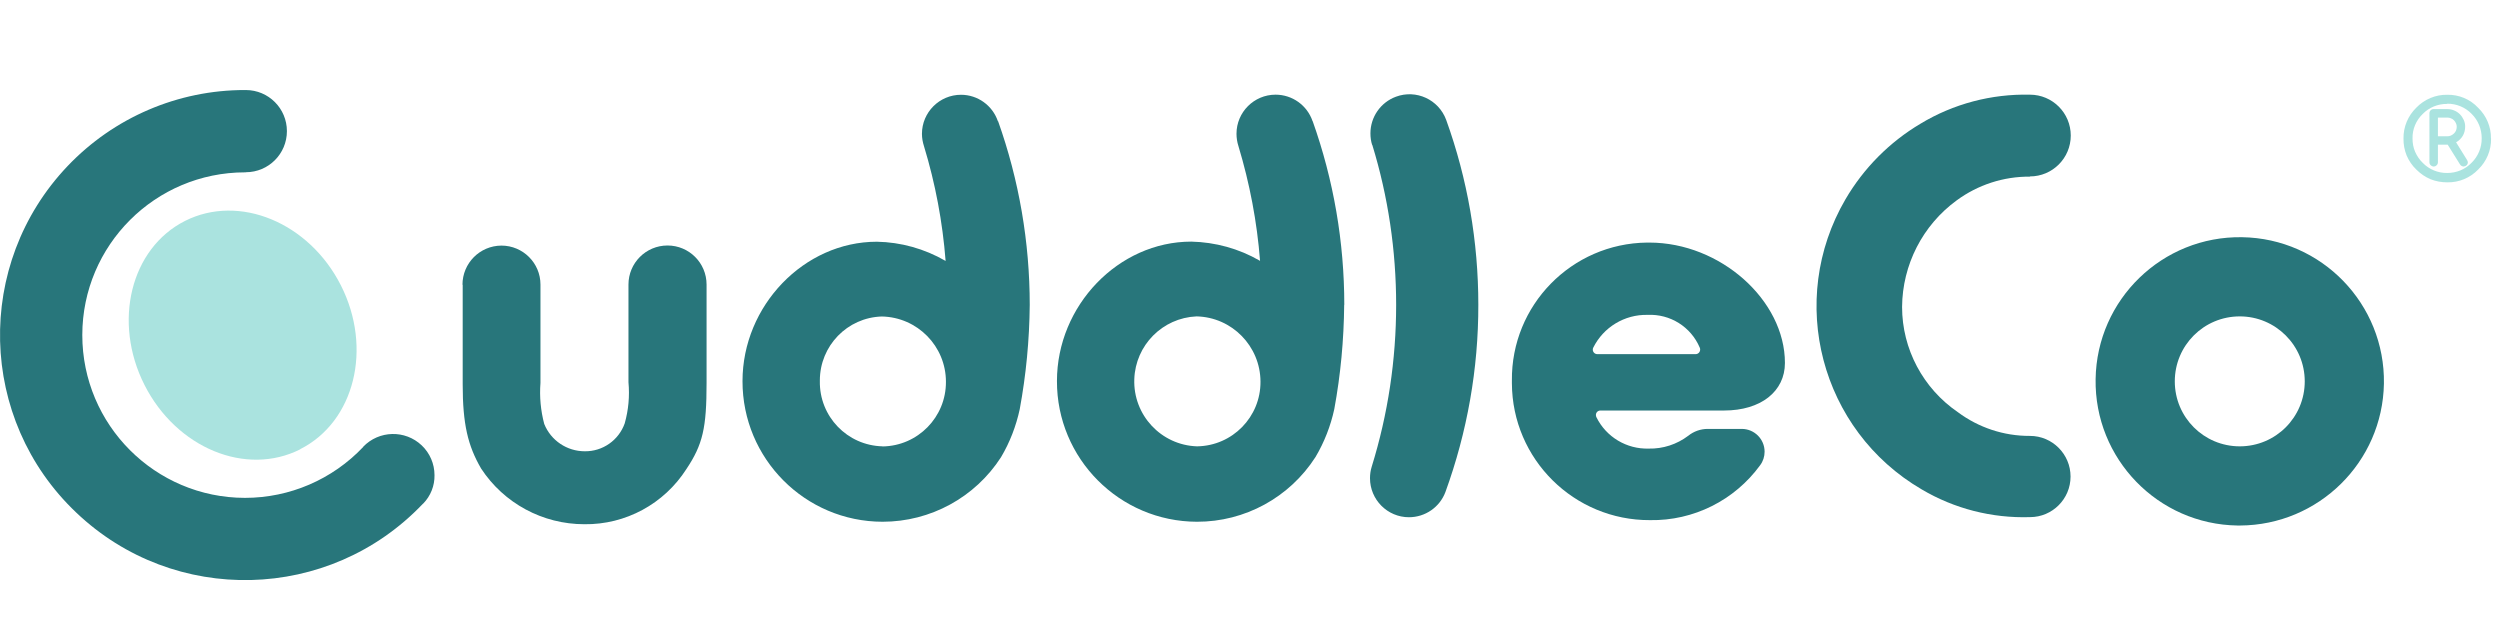 <?xml version="1.0" encoding="UTF-8"?>
<svg id="Layer_1" data-name="Layer 1" xmlns="http://www.w3.org/2000/svg" xmlns:xlink="http://www.w3.org/1999/xlink" viewBox="0 0 232.39 58.77">
  <defs>
    <style>
      .cls-1 {
        fill: none;
      }

      .cls-2 {
        clip-path: url(#clippath);
      }

      .cls-3 {
        fill: #aae3df;
      }

      .cls-4 {
        fill: #28767b;
      }
    </style>
    <clipPath id="clippath">
      <polyline class="cls-1" points="0 6.35 0 53.94 233.1 53.93 233.1 6.35"/>
    </clipPath>
  </defs>
  <g id="Group_1054" data-name="Group 1054">
    <g class="cls-2">
      <g id="Group_1053" data-name="Group 1053">
        <g id="Group_1041" data-name="Group 1041">
          <path id="Path_69" data-name="Path 69" class="cls-3" d="m231.56,12.88c.02,1.09-.42,2.13-1.2,2.88-.75.78-1.79,1.21-2.86,1.19-.54,0-1.07-.09-1.57-.29-.5-.21-.94-.52-1.32-.9-.39-.37-.69-.82-.9-1.31-.2-.5-.3-1.03-.29-1.57-.02-1.08.42-2.12,1.19-2.87.75-.78,1.8-1.22,2.88-1.2,1.08-.02,2.12.41,2.86,1.2.78.75,1.22,1.79,1.2,2.87m-4.08-3.22c-.85-.01-1.68.33-2.27.94-.61.59-.96,1.41-.94,2.27,0,.43.07.85.24,1.24.17.39.41.74.71,1.03.59.61,1.42.95,2.27.94.42,0,.84-.08,1.23-.24.39-.16.74-.4,1.04-.71.61-.6.95-1.42.94-2.28,0-.85-.33-1.67-.94-2.27-.59-.61-1.42-.95-2.27-.94m.01.5c.22,0,.44.04.64.13.2.08.38.2.53.35.15.15.27.33.36.53.09.2.14.42.13.64,0,.29-.07.57-.21.82-.15.26-.37.47-.63.62l1.01,1.63c.05.07.07.14.08.22,0,.05,0,.11-.03.16-.02.05-.05.09-.08.12-.04.03-.08.06-.12.08-.05.02-.1.03-.15.04-.14,0-.28-.08-.35-.2l-1.14-1.83h-.91v1.63c0,.11-.04.21-.12.28-.07.08-.18.12-.28.12-.05,0-.1-.01-.15-.04-.05-.02-.09-.05-.12-.08-.04-.03-.07-.08-.09-.12-.02-.05-.03-.1-.03-.16v-4.55c0-.22.17-.39.39-.39,0,0,0,0,.01,0h1.27Zm-.87.8v1.73h.87c.12,0,.23-.02.34-.07.1-.05.2-.11.28-.19.08-.08.15-.17.19-.27.04-.11.07-.22.07-.34,0-.12-.02-.23-.07-.34-.05-.1-.11-.2-.19-.28-.08-.08-.17-.14-.28-.18-.11-.05-.22-.07-.34-.07h-.87Z"/>
        </g>
        <g id="Group_1042" data-name="Group 1042">
          <path id="Path_70" data-name="Path 70" class="cls-4" d="m58.42,26.45c0-2,1.62-3.63,3.63-3.63,2,0,3.63,1.62,3.63,3.63v9.15c0,4.18-.35,5.72-1.88,8.01-2.07,3.23-5.65,5.17-9.48,5.12-3.87,0-7.48-1.94-9.6-5.18-1.23-2.12-1.71-4.12-1.71-7.83v-9.25h-.02c0-2.01,1.62-3.63,3.62-3.64,2,0,3.63,1.62,3.63,3.62,0,0,0,0,0,0v9.14c-.1,1.28.02,2.58.35,3.82.62,1.54,2.11,2.54,3.77,2.54,1.66.02,3.15-1.02,3.71-2.59.35-1.24.47-2.54.35-3.83v-9.09Z"/>
        </g>
        <g id="Group_1043" data-name="Group 1043">
          <path id="Path_71" data-name="Path 71" class="cls-4" d="m214.24,35.45c0,3.34-2.7,6.04-6.04,6.04-3.34,0-6.04-2.7-6.04-6.04,0-3.34,2.7-6.04,6.04-6.04,0,0,0,0,0,0,3.33,0,6.04,2.7,6.04,6.04m7.36.21c.12-7.4-5.79-13.5-13.19-13.61-7.4-.12-13.5,5.79-13.61,13.19-.12,7.4,5.79,13.5,13.19,13.61.08,0,.16,0,.24,0,7.3-.04,13.24-5.89,13.37-13.19"/>
        </g>
        <g id="Group_1044" data-name="Group 1044">
          <path id="Path_72" data-name="Path 72" class="cls-4" d="m127.56,13.46c1.48,4.82,2.22,9.84,2.22,14.88,0,5.1-.76,10.17-2.27,15.04h0c-.11.35-.16.71-.16,1.07,0,2,1.62,3.63,3.62,3.63,1.51,0,2.86-.93,3.39-2.34h0c2.03-5.58,3.07-11.47,3.06-17.41,0-5.86-1-11.68-2.99-17.19h0c-.7-1.89-2.79-2.85-4.67-2.15-1.43.53-2.37,1.89-2.37,3.41,0,.37.05.73.16,1.08v-.02Z"/>
        </g>
        <g id="Group_1045" data-name="Group 1045">
          <path id="Path_73" data-name="Path 73" class="cls-4" d="m111.27,41.49c-3.34-.11-5.95-2.91-5.83-6.25.11-3.15,2.62-5.69,5.78-5.83,3.3.07,5.94,2.77,5.95,6.07.02,3.28-2.61,5.96-5.89,6.01m13.68-13.15c0-5.82-.99-11.6-2.94-17.08h-.01c-.5-1.47-1.88-2.46-3.44-2.46-2,0-3.63,1.63-3.63,3.63,0,.39.06.78.18,1.15h0c1.05,3.48,1.73,7.05,2.01,10.67l-.03-.02c-1.94-1.12-4.13-1.72-6.36-1.77-6.78,0-12.49,5.95-12.49,12.96-.02,7.2,5.81,13.06,13.01,13.08,4.46.01,8.61-2.26,11.02-6.01.82-1.38,1.41-2.89,1.75-4.46.59-3.2.89-6.44.92-9.7"/>
        </g>
        <g id="Group_1046" data-name="Group 1046">
          <path id="Path_74" data-name="Path 74" class="cls-4" d="m82.05,41.49c-3.29-.07-5.9-2.78-5.84-6.07,0-.02,0-.03,0-.05,0-3.22,2.55-5.86,5.77-5.95,3.3.07,5.95,2.76,5.95,6.07.02,3.28-2.61,5.96-5.89,6.01m13.68-13.15c0-5.82-.99-11.6-2.94-17.08h-.02c-.5-1.47-1.88-2.46-3.43-2.46-2,0-3.63,1.63-3.63,3.63,0,.39.07.78.19,1.15h0c1.06,3.48,1.73,7.05,2.01,10.67l-.03-.02c-1.94-1.12-4.13-1.73-6.36-1.77-6.77,0-12.49,5.95-12.49,12.96-.01,7.21,5.82,13.06,13.02,13.07,4.45,0,8.6-2.26,11.01-6,.82-1.38,1.4-2.89,1.74-4.46.59-3.2.9-6.44.93-9.7"/>
        </g>
        <g id="Group_1047" data-name="Group 1047">
          <path id="Path_75" data-name="Path 75" class="cls-4" d="m188.69,16.42c-2.45-.02-4.84.76-6.81,2.21-3.16,2.31-5.04,5.98-5.07,9.9,0,3.91,1.95,7.57,5.18,9.78,1.93,1.44,4.28,2.22,6.69,2.21h.02c2.08,0,3.77,1.7,3.77,3.78,0,2.08-1.69,3.77-3.77,3.77h-.01c-3.53.11-7.02-.78-10.06-2.58-9.4-5.49-12.57-17.57-7.08-26.97,1.69-2.89,4.09-5.31,6.97-7.02,3.06-1.85,6.59-2.78,10.17-2.7h0c2.1,0,3.8,1.7,3.8,3.8,0,2.1-1.7,3.8-3.8,3.8h0Z"/>
        </g>
        <g id="Group_1048" data-name="Group 1048">
          <path id="Path_76" data-name="Path 76" class="cls-4" d="m157.62,32.92c.23,0,.42-.19.42-.43,0-.06-.01-.12-.04-.18-.82-1.93-2.75-3.14-4.85-3.04-2.13-.05-4.1,1.14-5.05,3.05-.1.21-.01.46.2.56.06.03.12.04.19.04h9.14Zm4.29,6.95c1.17,0,2.12.95,2.12,2.12,0,.45-.14.89-.41,1.25-2.38,3.27-6.2,5.18-10.24,5.11-7.06.03-12.81-5.66-12.84-12.72,0-.08,0-.16,0-.24-.08-7.02,5.55-12.76,12.56-12.84.07,0,.15,0,.22,0,6.6,0,12.6,5.36,12.6,11.19,0,2.65-2.24,4.42-5.65,4.42h-11.5c-.24,0-.43.19-.42.43,0,.07.02.14.05.2.91,1.84,2.81,2.97,4.86,2.91,1.32.03,2.61-.39,3.67-1.19.51-.41,1.15-.64,1.81-.64h3.17Z"/>
        </g>
        <g id="Group_1049" data-name="Group 1049">
          <path id="Path_77" data-name="Path 77" class="cls-4" d="m22.86,16.02h-.07c-8.36,0-15.13,6.77-15.14,15.12,0,8.36,6.77,15.13,15.12,15.14,4.16,0,8.13-1.71,10.99-4.73v-.02c1.47-1.53,3.9-1.59,5.44-.13.76.72,1.19,1.72,1.19,2.77.02.98-.36,1.93-1.04,2.63l-.06.05c-8.68,9.11-23.1,9.47-32.21.79C-2.04,38.98-2.39,24.56,6.28,15.44c4.3-4.52,10.27-7.08,16.5-7.07h.07c2.11,0,3.82,1.71,3.82,3.82s-1.71,3.82-3.82,3.82h0Z"/>
        </g>
        <g id="Group_1050" data-name="Group 1050">
          <path id="Path_78" data-name="Path 78" class="cls-3" d="m27.91,41.75c5.05-2.55,6.74-9.37,3.78-15.22-2.96-5.85-9.46-8.54-14.5-5.99s-6.73,9.37-3.76,15.24,9.44,8.54,14.49,5.98"/>
        </g>
      </g>
    </g>
  </g>
</svg>